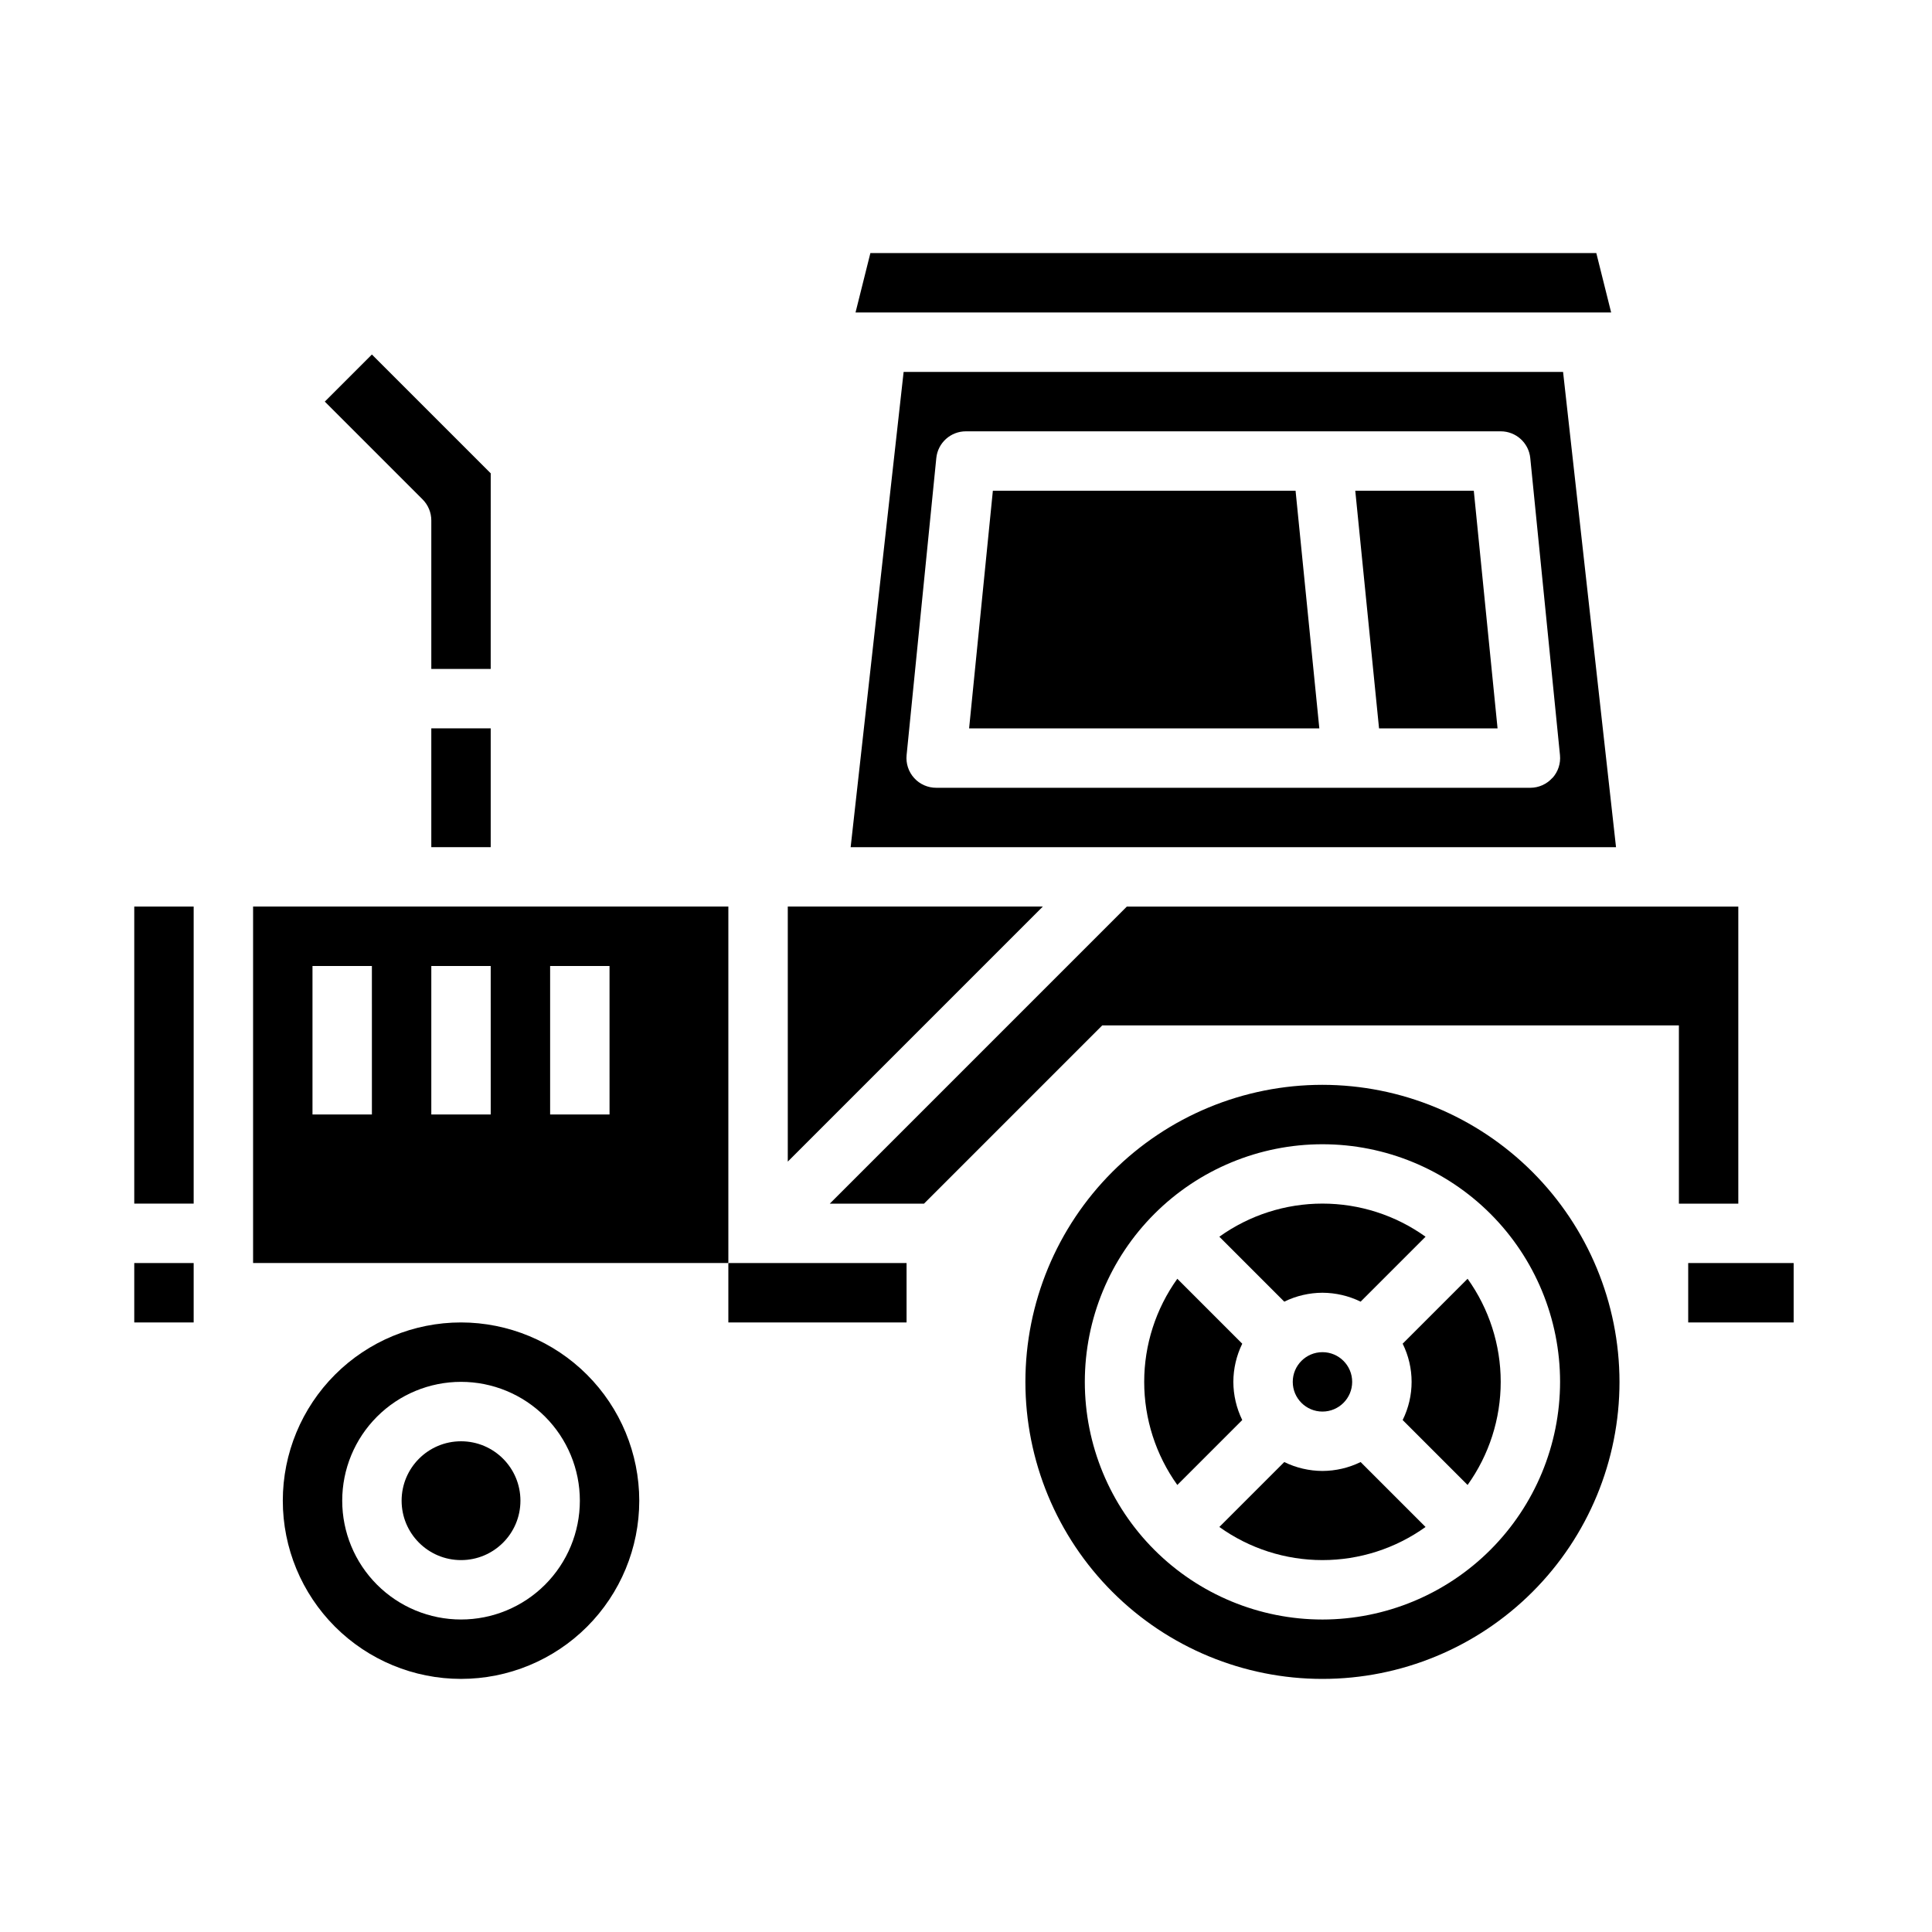 <?xml version="1.0" encoding="UTF-8"?>
<!-- Uploaded to: ICON Repo, www.svgrepo.com, Generator: ICON Repo Mixer Tools -->
<svg fill="#000000" width="800px" height="800px" version="1.1" viewBox="144 144 512 512" xmlns="http://www.w3.org/2000/svg">
 <g>
  <path d="m266.18 494.46c-12.527 0-24.543 4.977-33.398 13.836-8.859 8.859-13.836 20.871-13.836 33.398 0 12.527 4.977 24.539 13.836 33.398 8.855 8.855 20.871 13.832 33.398 13.832 12.523 0 24.539-4.977 33.398-13.832 8.855-8.859 13.832-20.871 13.832-33.398-0.012-12.523-4.992-24.531-13.848-33.383-8.855-8.855-20.863-13.836-33.383-13.852zm0 78.719v0.004c-8.352 0-16.363-3.316-22.266-9.223-5.906-5.906-9.223-13.914-9.223-22.266 0-8.352 3.316-16.359 9.223-22.266 5.902-5.906 13.914-9.223 22.266-9.223 8.348 0 16.359 3.316 22.266 9.223 5.902 5.906 9.223 13.914 9.223 22.266 0 8.352-3.32 16.359-9.223 22.266-5.906 5.906-13.918 9.223-22.266 9.223z"/>
  <path d="m281.92 541.7c0 8.695-7.047 15.742-15.742 15.742-8.695 0-15.746-7.047-15.746-15.742 0-8.695 7.051-15.746 15.746-15.746 8.695 0 15.742 7.051 15.742 15.746"/>
  <path d="m258.3 281.92v39.359h15.742l0.004-51.844-31.488-31.488-12.484 12.484 25.922 25.922c1.477 1.477 2.305 3.481 2.305 5.566z"/>
  <path d="m258.3 337.02h15.742v31.488h-15.742z"/>
  <path d="m352.77 384.25v67.59l67.59-67.59z"/>
  <path d="m179.58 478.72h15.742v15.742h-15.742z"/>
  <path d="m567.04 211.07h-192.38l-3.938 15.742h200.25z"/>
  <path d="m503.16 274.05 6.301 62.977h31.406l-6.297-62.977z"/>
  <path d="m407.12 274.05-6.297 62.977h92.812l-6.297-62.977z"/>
  <path d="m558.23 242.56h-174.76l-14.039 125.95h202.83zm-2.859 107.62c-1.484 1.641-3.59 2.582-5.801 2.59h-157.44c-2.231 0.012-4.363-0.926-5.863-2.574-1.5-1.652-2.231-3.863-2.008-6.086l7.871-78.719c0.406-4.039 3.816-7.106 7.875-7.086h141.7c4.043 0 7.43 3.062 7.832 7.086l7.871 78.719c0.223 2.215-0.504 4.422-2 6.07z"/>
  <path d="m337.02 478.72h47.23v15.742h-47.23z"/>
  <path d="m591.39 478.72h27.945v15.742h-27.945z"/>
  <path d="m502.34 510.21c0 4.348-3.527 7.871-7.875 7.871-4.348 0-7.871-3.523-7.871-7.871 0-4.348 3.523-7.871 7.871-7.871 4.348 0 7.875 3.523 7.875 7.871"/>
  <path d="m494.46 533.82c-3.504-0.016-6.965-0.82-10.113-2.363l-17.207 17.207c7.965 5.711 17.52 8.777 27.32 8.777 9.805 0 19.359-3.066 27.324-8.777l-17.207-17.207c-3.148 1.543-6.609 2.348-10.117 2.363z"/>
  <path d="m515.72 500.09c3.16 6.375 3.16 13.859 0 20.234l17.207 17.207c5.707-7.969 8.777-17.523 8.777-27.324s-3.07-19.355-8.777-27.324z"/>
  <path d="m494.46 486.59c3.508 0.016 6.969 0.82 10.117 2.363l17.207-17.207v-0.004c-7.965-5.707-17.52-8.777-27.324-8.777-9.801 0-19.355 3.07-27.32 8.777l17.207 17.211c3.148-1.543 6.609-2.348 10.113-2.363z"/>
  <path d="m470.85 510.21c0.012-3.508 0.82-6.965 2.359-10.117l-17.207-17.207c-5.707 7.969-8.777 17.523-8.777 27.324s3.07 19.355 8.777 27.324l17.207-17.207c-1.539-3.152-2.348-6.609-2.359-10.117z"/>
  <path d="m494.46 431.49c-20.875 0-40.898 8.293-55.66 23.055-14.766 14.762-23.059 34.785-23.059 55.664 0 20.879 8.293 40.902 23.059 55.664 14.762 14.762 34.785 23.055 55.66 23.055 20.879 0 40.902-8.293 55.664-23.055 14.766-14.762 23.059-34.785 23.059-55.664-0.023-20.871-8.324-40.879-23.082-55.637-14.758-14.758-34.77-23.062-55.641-23.082zm0 141.7c-16.699 0-32.719-6.637-44.527-18.445-11.812-11.812-18.445-27.828-18.445-44.531s6.633-32.723 18.445-44.531c11.809-11.809 27.828-18.445 44.527-18.445 16.703 0 32.723 6.637 44.531 18.445 11.812 11.809 18.445 27.828 18.445 44.531-0.016 16.695-6.66 32.703-18.465 44.512-11.805 11.805-27.812 18.445-44.512 18.465z"/>
  <path d="m179.58 384.25h15.742v78.719h-15.742z"/>
  <path d="m211.07 384.25v94.465h125.95v-94.465zm31.488 55.105h-15.746v-39.359h15.742zm31.488 0h-15.746v-39.359h15.742zm31.488 0h-15.746v-39.359h15.742z"/>
  <path d="m604.67 462.98v-78.723h-162.05l-78.719 78.723h24.969l47.234-47.234h152.82v47.234z"/>
 </g>
</svg>
